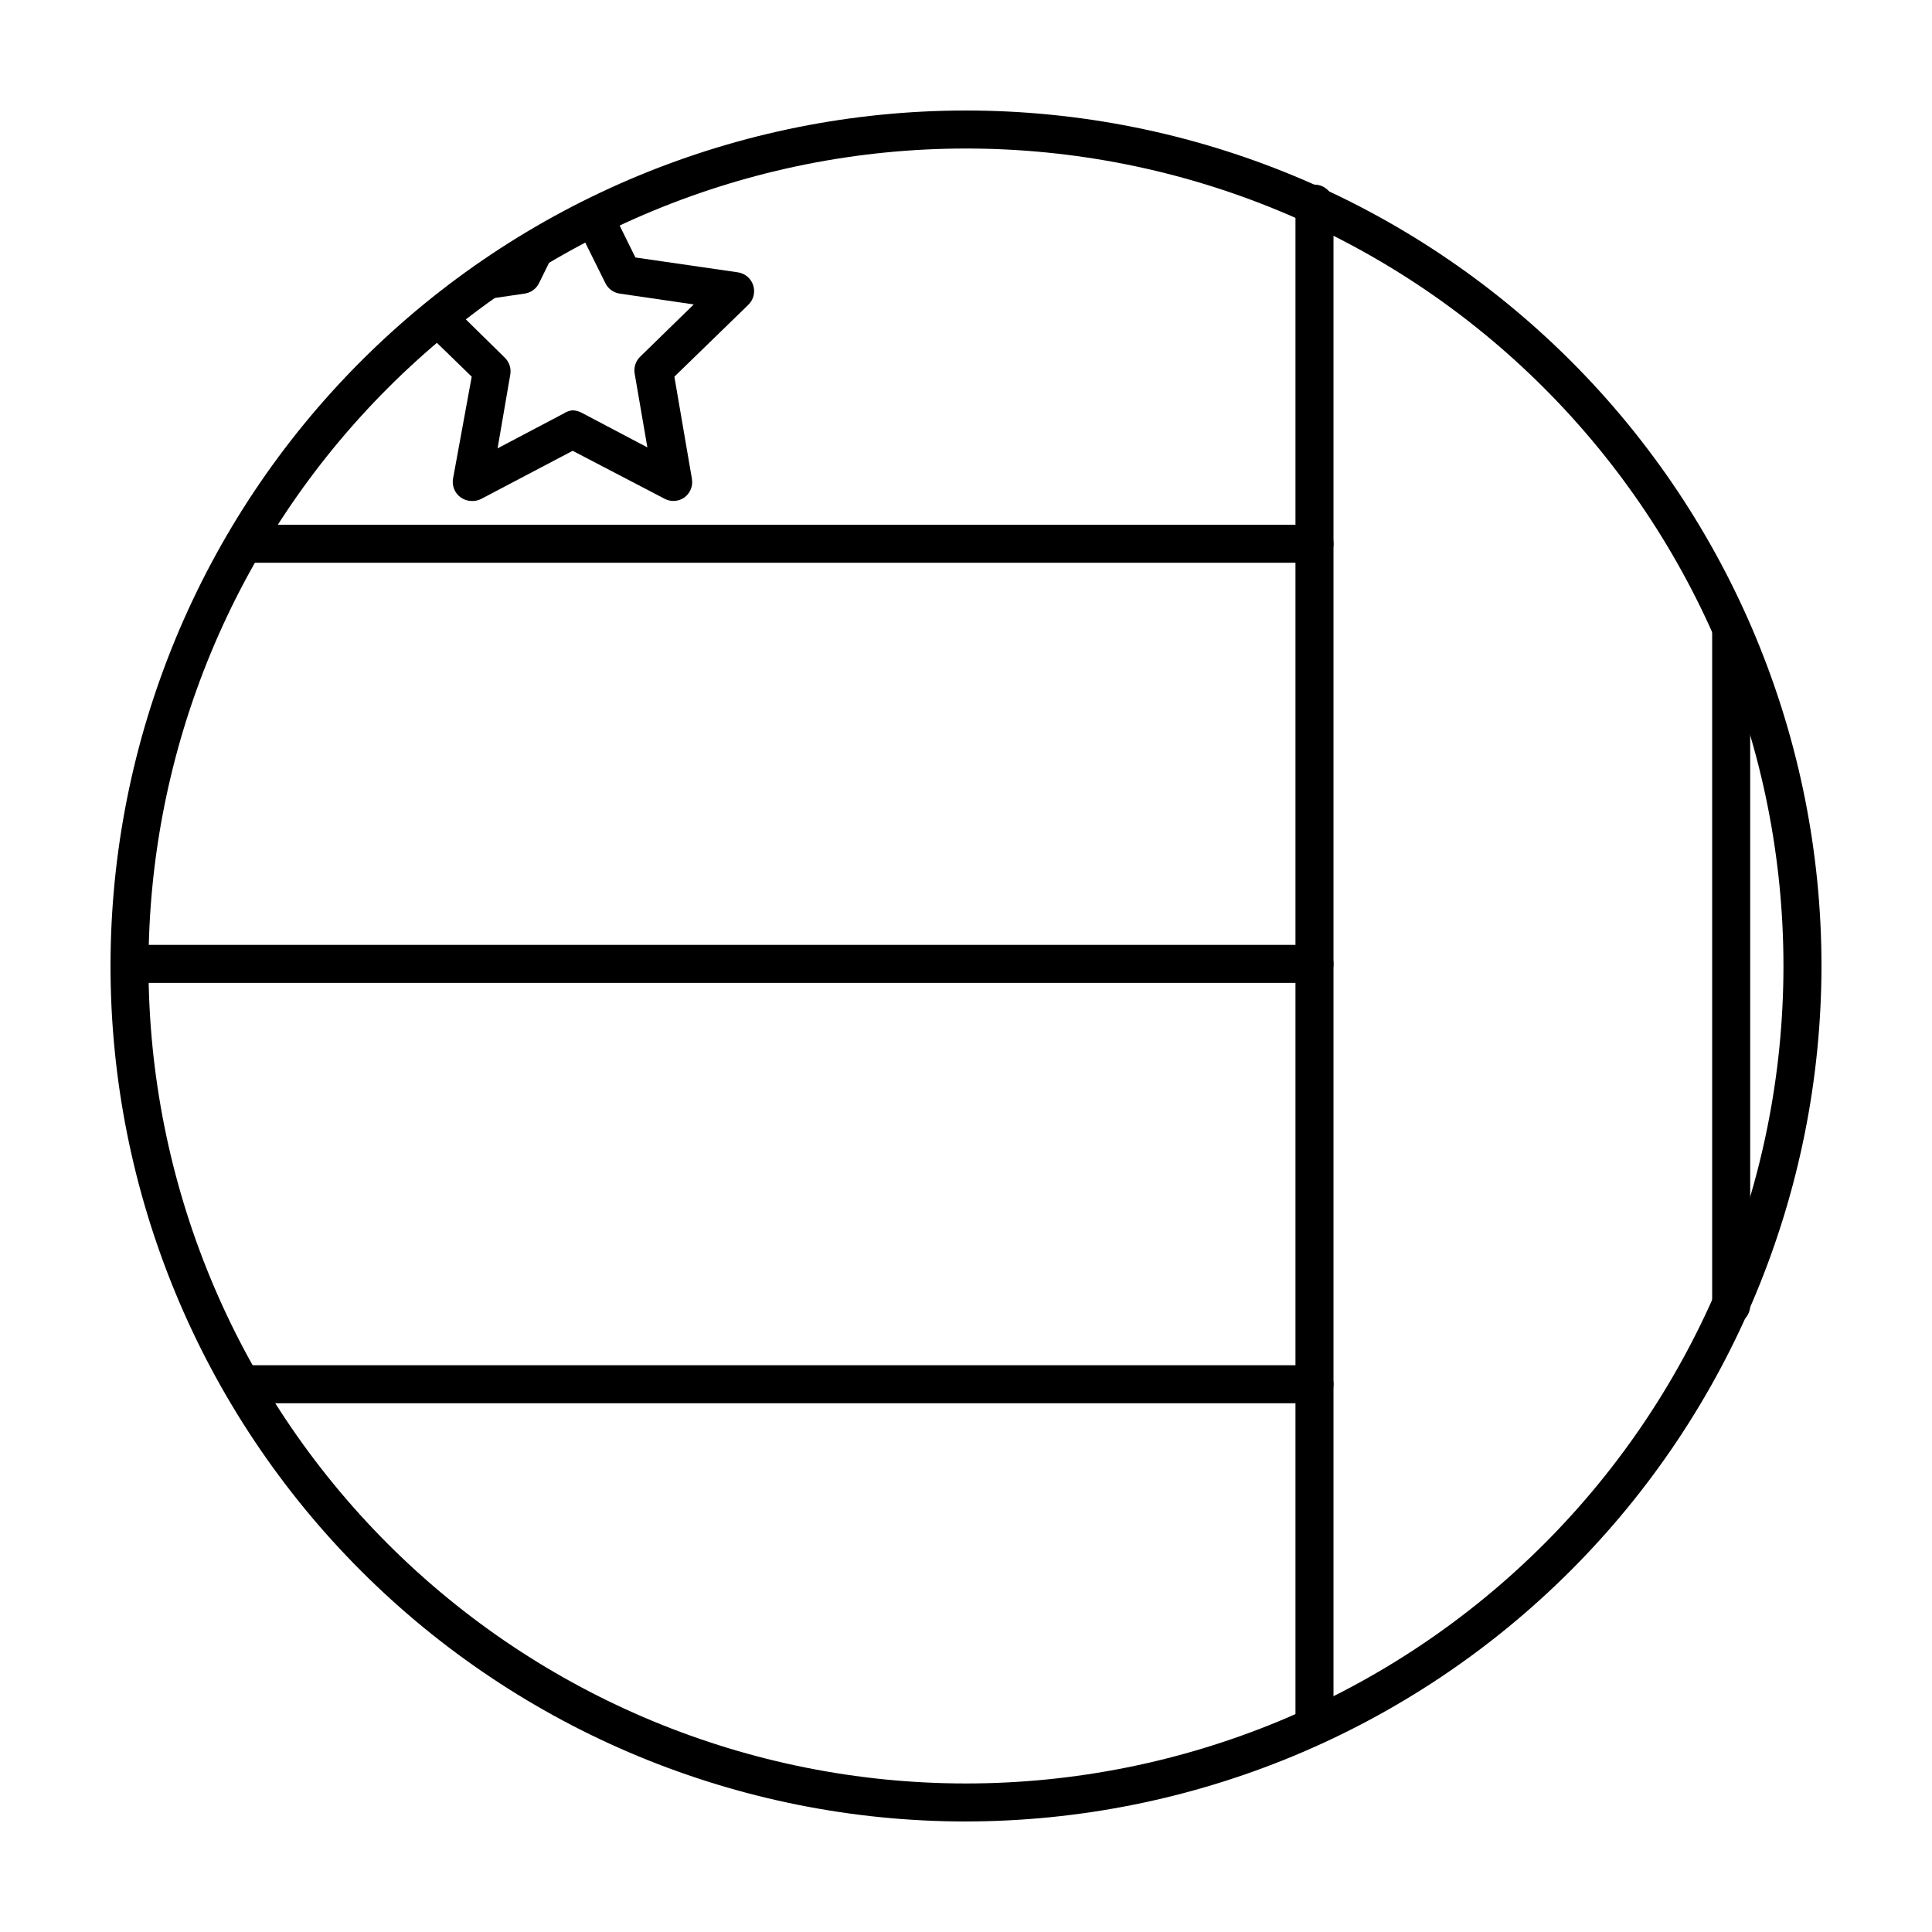 <?xml version="1.0" encoding="UTF-8"?>
<!-- Uploaded to: ICON Repo, www.iconrepo.com, Generator: ICON Repo Mixer Tools -->
<svg width="800px" height="800px" version="1.1" viewBox="144 144 512 512" xmlns="http://www.w3.org/2000/svg">
 <defs>
  <clipPath id="b">
   <path d="m247 184h97v93h-97z"/>
  </clipPath>
  <clipPath id="a">
   <path d="m621.68 400c0 122.43-99.25 221.68-221.68 221.68-122.43 0-221.68-99.25-221.68-221.68 0-122.43 99.246-221.68 221.68-221.68 122.43 0 221.68 99.246 221.68 221.68"/>
  </clipPath>
 </defs>
 <path d="m400 626.71c-60.129 0-117.8-23.883-160.31-66.402-42.516-42.516-66.402-100.18-66.402-160.31 0-60.129 23.887-117.8 66.402-160.31s100.18-66.402 160.31-66.402c60.125 0 117.79 23.887 160.31 66.402 42.52 42.516 66.402 100.18 66.402 160.31-0.066 60.105-23.973 117.73-66.477 160.23-42.5 42.504-100.13 66.41-160.23 66.477zm0-443.35c-57.457 0-112.56 22.824-153.19 63.453s-63.453 95.73-63.453 153.19c0 57.453 22.824 112.56 63.453 153.18 40.629 40.629 95.73 63.453 153.19 63.453 57.453 0 112.56-22.824 153.18-63.453 40.629-40.625 63.453-95.73 63.453-153.18 0-57.457-22.824-112.56-63.453-153.19-40.625-40.629-95.73-63.453-153.18-63.453z"/>
 <path d="m492.35 606.05c-2.785 0-5.039-2.254-5.039-5.035v-403.05c0-2.785 2.254-5.039 5.039-5.039 2.781 0 5.039 2.254 5.039 5.039v403.05c0 1.336-0.531 2.617-1.477 3.562-0.945 0.945-2.227 1.473-3.562 1.473z"/>
 <path d="m602.78 495.02c-2.781 0-5.039-2.254-5.039-5.035v-178.7c0-2.781 2.258-5.039 5.039-5.039s5.039 2.258 5.039 5.039v178.7c0 1.336-0.531 2.617-1.477 3.562-0.945 0.941-2.227 1.473-3.562 1.473z"/>
 <path d="m492.35 293.14h-283.09c-2.785 0-5.039-2.254-5.039-5.039 0-2.781 2.254-5.039 5.039-5.039h283.09c2.781 0 5.039 2.258 5.039 5.039 0 2.785-2.258 5.039-5.039 5.039z"/>
 <path d="m492.35 404.48h-314.02c-2.785 0-5.039-2.254-5.039-5.035 0-2.785 2.254-5.039 5.039-5.039h314.02c2.781 0 5.039 2.254 5.039 5.039 0 2.781-2.258 5.035-5.039 5.035z"/>
 <path d="m492.35 515.88h-283.8c-2.781 0-5.039-2.258-5.039-5.039s2.258-5.039 5.039-5.039h283.8c2.781 0 5.039 2.258 5.039 5.039s-2.258 5.039-5.039 5.039z"/>
 <g clip-path="url(#b)">
  <g clip-path="url(#a)">
   <path d="m269.01 276.77c-1.051-0.004-2.07-0.34-2.922-0.957-1.598-1.141-2.383-3.109-2.016-5.039l4.938-26.953-19.648-19.094c-1.387-1.34-1.887-3.356-1.285-5.191 0.598-1.832 2.195-3.164 4.106-3.422l26.906-3.879 12.141-24.586c0.852-1.711 2.598-2.793 4.508-2.793s3.656 1.082 4.512 2.793l12.141 24.586 27.105 3.93c1.91 0.258 3.508 1.59 4.106 3.422 0.602 1.836 0.102 3.852-1.285 5.191l-19.598 19.043 4.637 27.004h-0.004c0.367 1.93-0.418 3.894-2.016 5.039-1.484 1.027-3.406 1.184-5.035 0.402l-24.535-12.797-24.234 12.746c-0.777 0.402-1.645 0.594-2.519 0.555zm26.602-24.031c0.82 0.012 1.629 0.199 2.367 0.555l17.582 9.27-3.375-19.598c-0.266-1.629 0.277-3.285 1.461-4.434l14.207-13.855-19.648-2.871c-1.637-0.246-3.051-1.281-3.777-2.769l-8.816-17.785-8.766 17.785c-0.727 1.488-2.141 2.523-3.781 2.769l-19.648 2.871 14.359 14.109c1.184 1.148 1.73 2.805 1.461 4.434l-3.375 19.598 17.582-9.27c0.695-0.457 1.492-0.734 2.32-0.809z"/>
  </g>
 </g>
</svg>